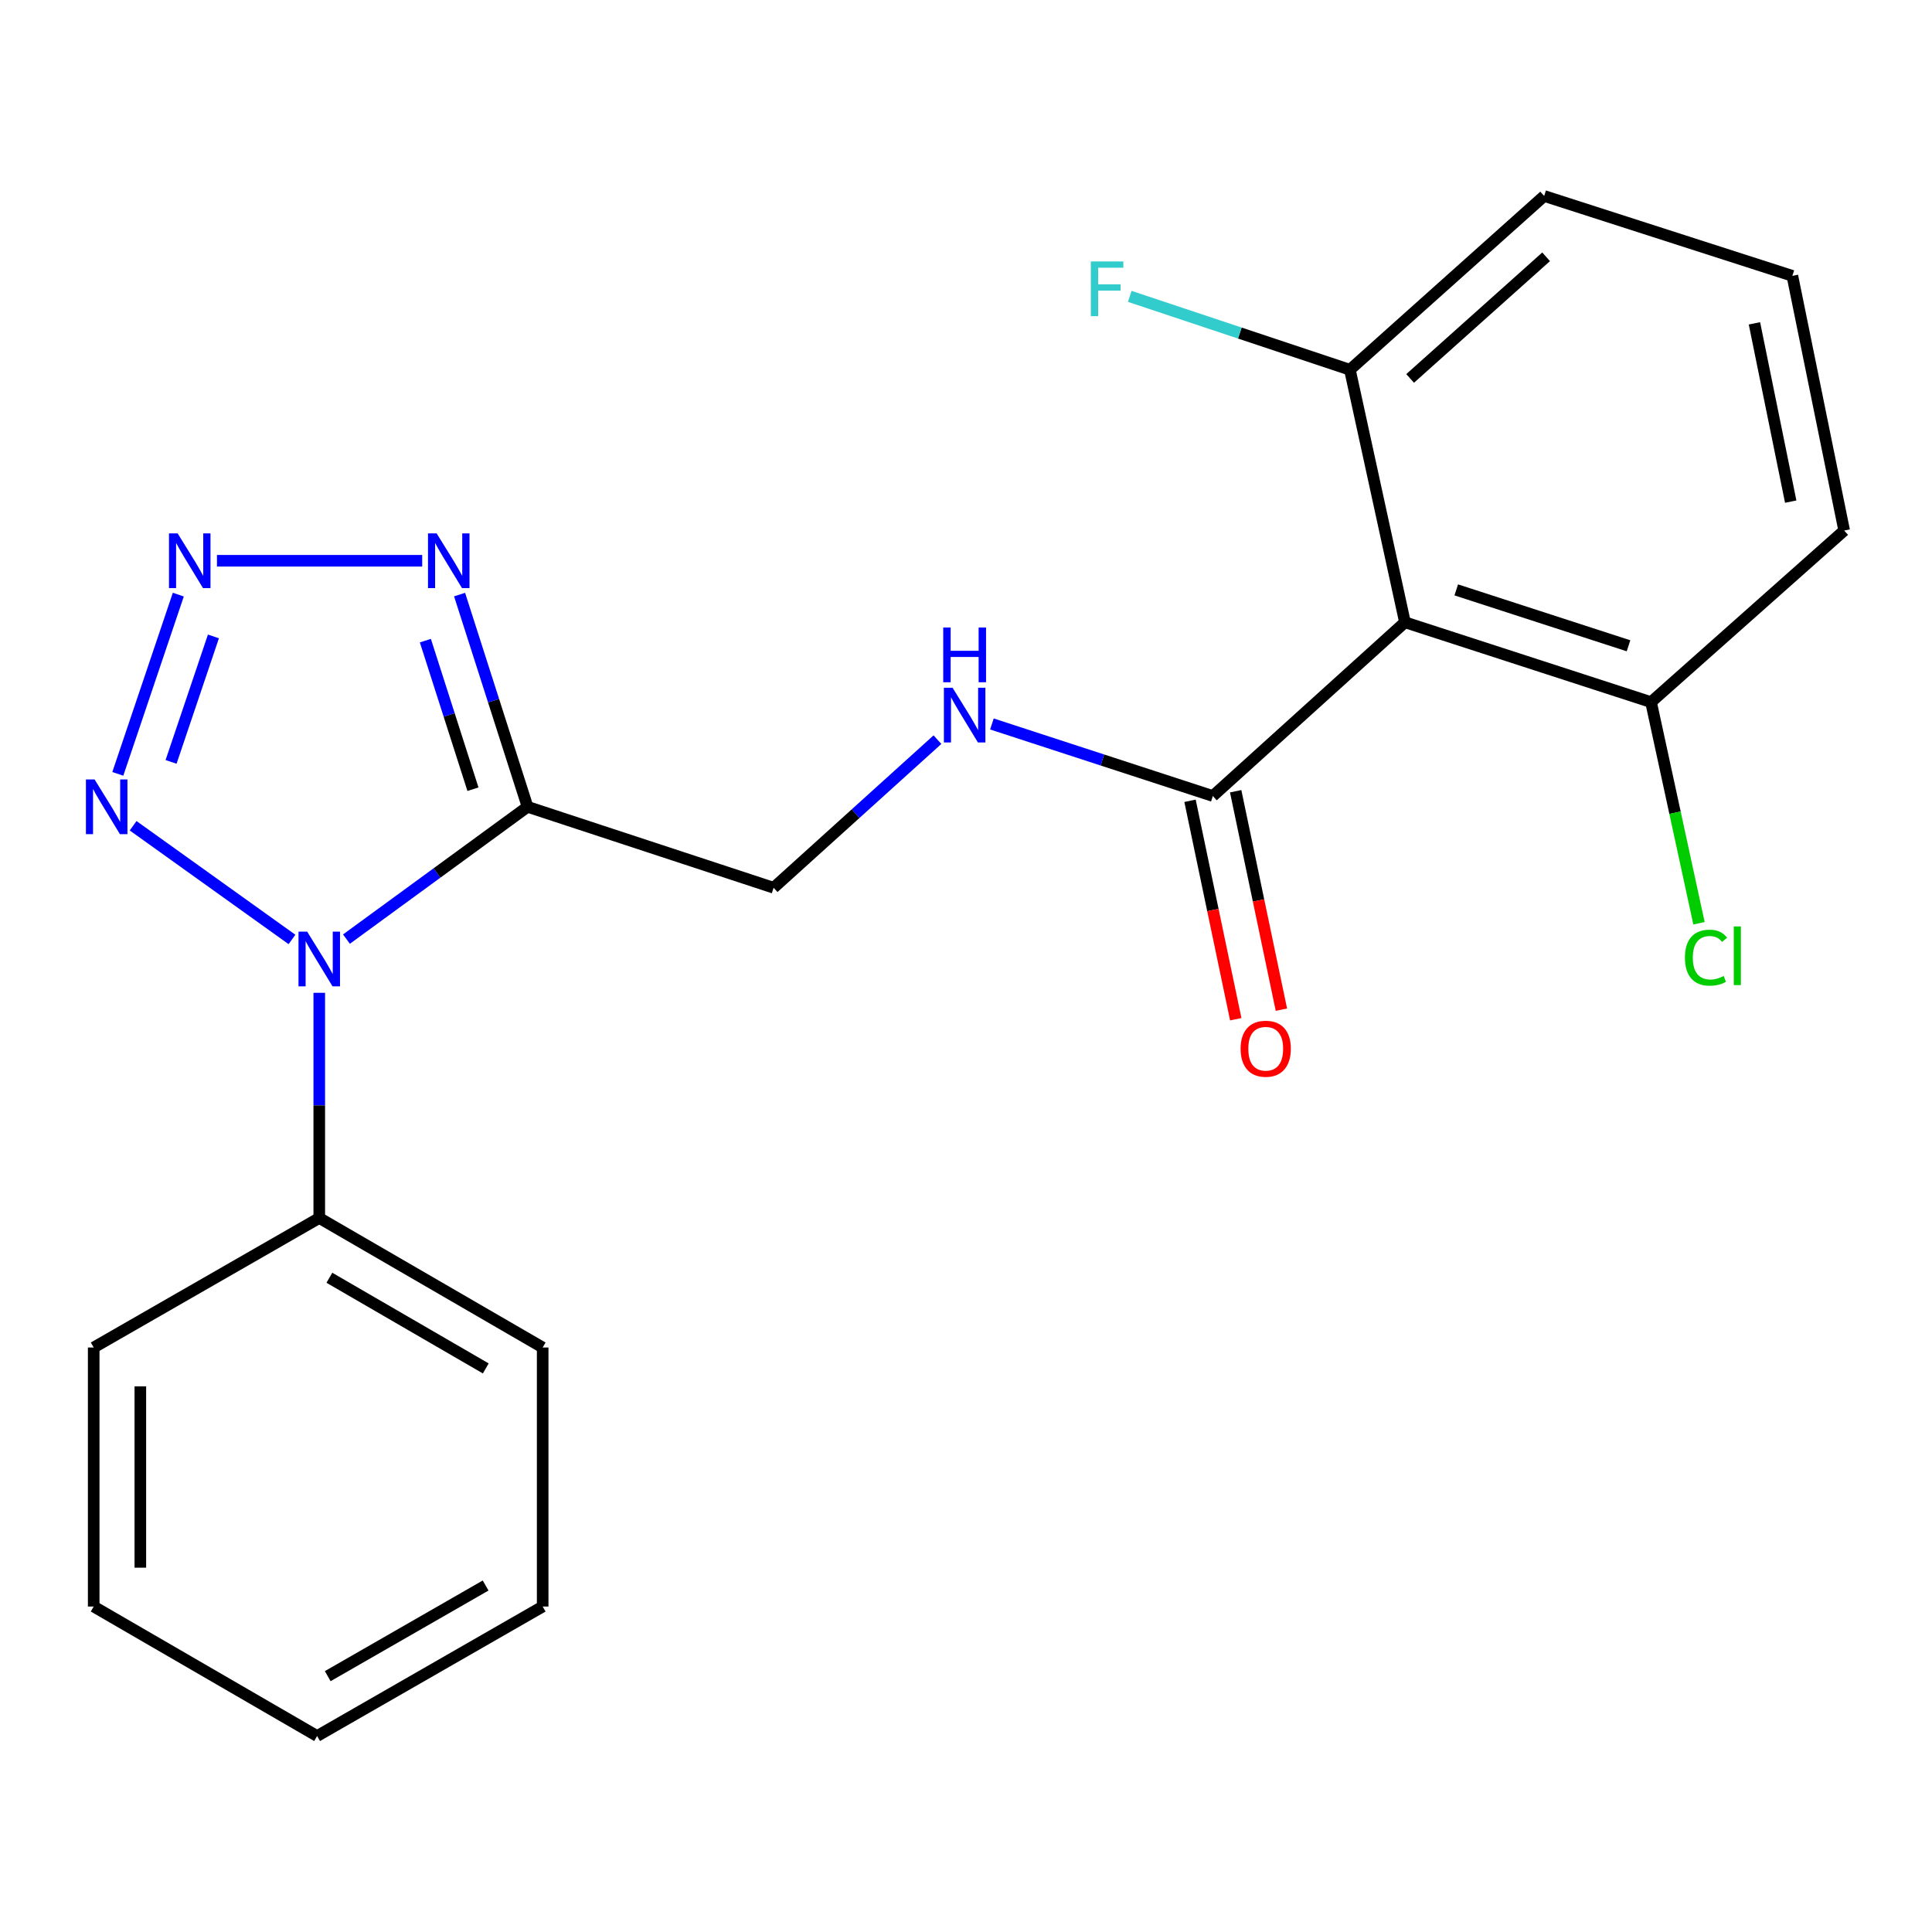 <?xml version='1.0' encoding='iso-8859-1'?>
<svg version='1.1' baseProfile='full'
              xmlns='http://www.w3.org/2000/svg'
                      xmlns:rdkit='http://www.rdkit.org/xml'
                      xmlns:xlink='http://www.w3.org/1999/xlink'
                  xml:space='preserve'
width='1000px' height='1000px' viewBox='0 0 1000 1000'>
<!-- END OF HEADER -->
<rect style='opacity:1.0;fill:#FFFFFF;stroke:none' width='1000' height='1000' x='0' y='0'> </rect>
<path class='bond-0' d='M 179.326,486.082 L 226.196,451.845' style='fill:none;fill-rule:evenodd;stroke:#0000FF;stroke-width:6px;stroke-linecap:butt;stroke-linejoin:miter;stroke-opacity:1' />
<path class='bond-0' d='M 226.196,451.845 L 273.066,417.608' style='fill:none;fill-rule:evenodd;stroke:#000000;stroke-width:6px;stroke-linecap:butt;stroke-linejoin:miter;stroke-opacity:1' />
<path class='bond-2' d='M 151.126,486.257 L 68.906,427.406' style='fill:none;fill-rule:evenodd;stroke:#0000FF;stroke-width:6px;stroke-linecap:butt;stroke-linejoin:miter;stroke-opacity:1' />
<path class='bond-8' d='M 165.248,513.877 L 165.248,572.152' style='fill:none;fill-rule:evenodd;stroke:#0000FF;stroke-width:6px;stroke-linecap:butt;stroke-linejoin:miter;stroke-opacity:1' />
<path class='bond-8' d='M 165.248,572.152 L 165.248,630.428' style='fill:none;fill-rule:evenodd;stroke:#000000;stroke-width:6px;stroke-linecap:butt;stroke-linejoin:miter;stroke-opacity:1' />
<path class='bond-3' d='M 273.066,417.608 L 255.473,362.681' style='fill:none;fill-rule:evenodd;stroke:#000000;stroke-width:6px;stroke-linecap:butt;stroke-linejoin:miter;stroke-opacity:1' />
<path class='bond-3' d='M 255.473,362.681 L 237.879,307.754' style='fill:none;fill-rule:evenodd;stroke:#0000FF;stroke-width:6px;stroke-linecap:butt;stroke-linejoin:miter;stroke-opacity:1' />
<path class='bond-3' d='M 244.8,408.493 L 232.485,370.044' style='fill:none;fill-rule:evenodd;stroke:#000000;stroke-width:6px;stroke-linecap:butt;stroke-linejoin:miter;stroke-opacity:1' />
<path class='bond-3' d='M 232.485,370.044 L 220.169,331.596' style='fill:none;fill-rule:evenodd;stroke:#0000FF;stroke-width:6px;stroke-linecap:butt;stroke-linejoin:miter;stroke-opacity:1' />
<path class='bond-7' d='M 273.066,417.608 L 400.423,459.501' style='fill:none;fill-rule:evenodd;stroke:#000000;stroke-width:6px;stroke-linecap:butt;stroke-linejoin:miter;stroke-opacity:1' />
<path class='bond-1' d='M 92.296,307.772 L 60.976,400.55' style='fill:none;fill-rule:evenodd;stroke:#0000FF;stroke-width:6px;stroke-linecap:butt;stroke-linejoin:miter;stroke-opacity:1' />
<path class='bond-1' d='M 110.469,329.409 L 88.545,394.354' style='fill:none;fill-rule:evenodd;stroke:#0000FF;stroke-width:6px;stroke-linecap:butt;stroke-linejoin:miter;stroke-opacity:1' />
<path class='bond-22' d='M 112.302,290.251 L 218.533,290.251' style='fill:none;fill-rule:evenodd;stroke:#0000FF;stroke-width:6px;stroke-linecap:butt;stroke-linejoin:miter;stroke-opacity:1' />
<path class='bond-4' d='M 727.202,322.087 L 627.766,412.016' style='fill:none;fill-rule:evenodd;stroke:#000000;stroke-width:6px;stroke-linecap:butt;stroke-linejoin:miter;stroke-opacity:1' />
<path class='bond-9' d='M 727.202,322.087 L 854.572,363.417' style='fill:none;fill-rule:evenodd;stroke:#000000;stroke-width:6px;stroke-linecap:butt;stroke-linejoin:miter;stroke-opacity:1' />
<path class='bond-9' d='M 753.758,305.327 L 842.917,334.258' style='fill:none;fill-rule:evenodd;stroke:#000000;stroke-width:6px;stroke-linecap:butt;stroke-linejoin:miter;stroke-opacity:1' />
<path class='bond-10' d='M 727.202,322.087 L 698.706,191.378' style='fill:none;fill-rule:evenodd;stroke:#000000;stroke-width:6px;stroke-linecap:butt;stroke-linejoin:miter;stroke-opacity:1' />
<path class='bond-5' d='M 627.766,412.016 L 570.59,393.371' style='fill:none;fill-rule:evenodd;stroke:#000000;stroke-width:6px;stroke-linecap:butt;stroke-linejoin:miter;stroke-opacity:1' />
<path class='bond-5' d='M 570.59,393.371 L 513.414,374.726' style='fill:none;fill-rule:evenodd;stroke:#0000FF;stroke-width:6px;stroke-linecap:butt;stroke-linejoin:miter;stroke-opacity:1' />
<path class='bond-11' d='M 615.953,414.489 L 627.789,471.021' style='fill:none;fill-rule:evenodd;stroke:#000000;stroke-width:6px;stroke-linecap:butt;stroke-linejoin:miter;stroke-opacity:1' />
<path class='bond-11' d='M 627.789,471.021 L 639.626,527.553' style='fill:none;fill-rule:evenodd;stroke:#FF0000;stroke-width:6px;stroke-linecap:butt;stroke-linejoin:miter;stroke-opacity:1' />
<path class='bond-11' d='M 639.579,409.542 L 651.415,466.074' style='fill:none;fill-rule:evenodd;stroke:#000000;stroke-width:6px;stroke-linecap:butt;stroke-linejoin:miter;stroke-opacity:1' />
<path class='bond-11' d='M 651.415,466.074 L 663.252,522.606' style='fill:none;fill-rule:evenodd;stroke:#FF0000;stroke-width:6px;stroke-linecap:butt;stroke-linejoin:miter;stroke-opacity:1' />
<path class='bond-6' d='M 485.224,382.843 L 442.824,421.172' style='fill:none;fill-rule:evenodd;stroke:#0000FF;stroke-width:6px;stroke-linecap:butt;stroke-linejoin:miter;stroke-opacity:1' />
<path class='bond-6' d='M 442.824,421.172 L 400.423,459.501' style='fill:none;fill-rule:evenodd;stroke:#000000;stroke-width:6px;stroke-linecap:butt;stroke-linejoin:miter;stroke-opacity:1' />
<path class='bond-17' d='M 165.248,630.428 L 280.885,697.465' style='fill:none;fill-rule:evenodd;stroke:#000000;stroke-width:6px;stroke-linecap:butt;stroke-linejoin:miter;stroke-opacity:1' />
<path class='bond-17' d='M 170.487,661.366 L 251.433,708.292' style='fill:none;fill-rule:evenodd;stroke:#000000;stroke-width:6px;stroke-linecap:butt;stroke-linejoin:miter;stroke-opacity:1' />
<path class='bond-18' d='M 165.248,630.428 L 48.499,697.465' style='fill:none;fill-rule:evenodd;stroke:#000000;stroke-width:6px;stroke-linecap:butt;stroke-linejoin:miter;stroke-opacity:1' />
<path class='bond-12' d='M 854.572,363.417 L 866.984,420.651' style='fill:none;fill-rule:evenodd;stroke:#000000;stroke-width:6px;stroke-linecap:butt;stroke-linejoin:miter;stroke-opacity:1' />
<path class='bond-12' d='M 866.984,420.651 L 879.395,477.885' style='fill:none;fill-rule:evenodd;stroke:#00CC00;stroke-width:6px;stroke-linecap:butt;stroke-linejoin:miter;stroke-opacity:1' />
<path class='bond-16' d='M 854.572,363.417 L 954.545,274.602' style='fill:none;fill-rule:evenodd;stroke:#000000;stroke-width:6px;stroke-linecap:butt;stroke-linejoin:miter;stroke-opacity:1' />
<path class='bond-13' d='M 698.706,191.378 L 641.732,172.386' style='fill:none;fill-rule:evenodd;stroke:#000000;stroke-width:6px;stroke-linecap:butt;stroke-linejoin:miter;stroke-opacity:1' />
<path class='bond-13' d='M 641.732,172.386 L 584.757,153.395' style='fill:none;fill-rule:evenodd;stroke:#33CCCC;stroke-width:6px;stroke-linecap:butt;stroke-linejoin:miter;stroke-opacity:1' />
<path class='bond-15' d='M 698.706,191.378 L 799.255,101.436' style='fill:none;fill-rule:evenodd;stroke:#000000;stroke-width:6px;stroke-linecap:butt;stroke-linejoin:miter;stroke-opacity:1' />
<path class='bond-15' d='M 729.881,195.878 L 800.266,132.918' style='fill:none;fill-rule:evenodd;stroke:#000000;stroke-width:6px;stroke-linecap:butt;stroke-linejoin:miter;stroke-opacity:1' />
<path class='bond-14' d='M 927.725,142.779 L 799.255,101.436' style='fill:none;fill-rule:evenodd;stroke:#000000;stroke-width:6px;stroke-linecap:butt;stroke-linejoin:miter;stroke-opacity:1' />
<path class='bond-24' d='M 927.725,142.779 L 954.545,274.602' style='fill:none;fill-rule:evenodd;stroke:#000000;stroke-width:6px;stroke-linecap:butt;stroke-linejoin:miter;stroke-opacity:1' />
<path class='bond-24' d='M 908.094,167.365 L 926.869,259.641' style='fill:none;fill-rule:evenodd;stroke:#000000;stroke-width:6px;stroke-linecap:butt;stroke-linejoin:miter;stroke-opacity:1' />
<path class='bond-19' d='M 280.885,697.465 L 280.885,831.54' style='fill:none;fill-rule:evenodd;stroke:#000000;stroke-width:6px;stroke-linecap:butt;stroke-linejoin:miter;stroke-opacity:1' />
<path class='bond-20' d='M 48.499,697.465 L 48.499,831.54' style='fill:none;fill-rule:evenodd;stroke:#000000;stroke-width:6px;stroke-linecap:butt;stroke-linejoin:miter;stroke-opacity:1' />
<path class='bond-20' d='M 72.638,717.576 L 72.638,811.429' style='fill:none;fill-rule:evenodd;stroke:#000000;stroke-width:6px;stroke-linecap:butt;stroke-linejoin:miter;stroke-opacity:1' />
<path class='bond-23' d='M 280.885,831.54 L 164.135,898.564' style='fill:none;fill-rule:evenodd;stroke:#000000;stroke-width:6px;stroke-linecap:butt;stroke-linejoin:miter;stroke-opacity:1' />
<path class='bond-23' d='M 251.354,820.66 L 169.63,867.577' style='fill:none;fill-rule:evenodd;stroke:#000000;stroke-width:6px;stroke-linecap:butt;stroke-linejoin:miter;stroke-opacity:1' />
<path class='bond-21' d='M 48.499,831.54 L 164.135,898.564' style='fill:none;fill-rule:evenodd;stroke:#000000;stroke-width:6px;stroke-linecap:butt;stroke-linejoin:miter;stroke-opacity:1' />
<path  class='atom-0' d='M 158.988 482.206
L 168.268 497.206
Q 169.188 498.686, 170.668 501.366
Q 172.148 504.046, 172.228 504.206
L 172.228 482.206
L 175.988 482.206
L 175.988 510.526
L 172.108 510.526
L 162.148 494.126
Q 160.988 492.206, 159.748 490.006
Q 158.548 487.806, 158.188 487.126
L 158.188 510.526
L 154.508 510.526
L 154.508 482.206
L 158.988 482.206
' fill='#0000FF'/>
<path  class='atom-2' d='M 91.951 276.091
L 101.231 291.091
Q 102.151 292.571, 103.631 295.251
Q 105.111 297.931, 105.191 298.091
L 105.191 276.091
L 108.951 276.091
L 108.951 304.411
L 105.071 304.411
L 95.111 288.011
Q 93.951 286.091, 92.711 283.891
Q 91.511 281.691, 91.151 281.011
L 91.151 304.411
L 87.471 304.411
L 87.471 276.091
L 91.951 276.091
' fill='#0000FF'/>
<path  class='atom-3' d='M 48.958 403.448
L 58.238 418.448
Q 59.158 419.928, 60.638 422.608
Q 62.118 425.288, 62.198 425.448
L 62.198 403.448
L 65.958 403.448
L 65.958 431.768
L 62.078 431.768
L 52.118 415.368
Q 50.958 413.448, 49.718 411.248
Q 48.518 409.048, 48.158 408.368
L 48.158 431.768
L 44.478 431.768
L 44.478 403.448
L 48.958 403.448
' fill='#0000FF'/>
<path  class='atom-4' d='M 226.013 276.091
L 235.293 291.091
Q 236.213 292.571, 237.693 295.251
Q 239.173 297.931, 239.253 298.091
L 239.253 276.091
L 243.013 276.091
L 243.013 304.411
L 239.133 304.411
L 229.173 288.011
Q 228.013 286.091, 226.773 283.891
Q 225.573 281.691, 225.213 281.011
L 225.213 304.411
L 221.533 304.411
L 221.533 276.091
L 226.013 276.091
' fill='#0000FF'/>
<path  class='atom-7' d='M 493.036 355.962
L 502.316 370.962
Q 503.236 372.442, 504.716 375.122
Q 506.196 377.802, 506.276 377.962
L 506.276 355.962
L 510.036 355.962
L 510.036 384.282
L 506.156 384.282
L 496.196 367.882
Q 495.036 365.962, 493.796 363.762
Q 492.596 361.562, 492.236 360.882
L 492.236 384.282
L 488.556 384.282
L 488.556 355.962
L 493.036 355.962
' fill='#0000FF'/>
<path  class='atom-7' d='M 488.216 324.81
L 492.056 324.81
L 492.056 336.85
L 506.536 336.85
L 506.536 324.81
L 510.376 324.81
L 510.376 353.13
L 506.536 353.13
L 506.536 340.05
L 492.056 340.05
L 492.056 353.13
L 488.216 353.13
L 488.216 324.81
' fill='#0000FF'/>
<path  class='atom-12' d='M 642.136 542.818
Q 642.136 536.018, 645.496 532.218
Q 648.856 528.418, 655.136 528.418
Q 661.416 528.418, 664.776 532.218
Q 668.136 536.018, 668.136 542.818
Q 668.136 549.698, 664.736 553.618
Q 661.336 557.498, 655.136 557.498
Q 648.896 557.498, 645.496 553.618
Q 642.136 549.738, 642.136 542.818
M 655.136 554.298
Q 659.456 554.298, 661.776 551.418
Q 664.136 548.498, 664.136 542.818
Q 664.136 537.258, 661.776 534.458
Q 659.456 531.618, 655.136 531.618
Q 650.816 531.618, 648.456 534.418
Q 646.136 537.218, 646.136 542.818
Q 646.136 548.538, 648.456 551.418
Q 650.816 554.298, 655.136 554.298
' fill='#FF0000'/>
<path  class='atom-13' d='M 872.122 495.683
Q 872.122 488.643, 875.402 484.963
Q 878.722 481.243, 885.002 481.243
Q 890.842 481.243, 893.962 485.363
L 891.322 487.523
Q 889.042 484.523, 885.002 484.523
Q 880.722 484.523, 878.442 487.403
Q 876.202 490.243, 876.202 495.683
Q 876.202 501.283, 878.522 504.163
Q 880.882 507.043, 885.442 507.043
Q 888.562 507.043, 892.202 505.163
L 893.322 508.163
Q 891.842 509.123, 889.602 509.683
Q 887.362 510.243, 884.882 510.243
Q 878.722 510.243, 875.402 506.483
Q 872.122 502.723, 872.122 495.683
' fill='#00CC00'/>
<path  class='atom-13' d='M 897.402 479.523
L 901.082 479.523
L 901.082 509.883
L 897.402 509.883
L 897.402 479.523
' fill='#00CC00'/>
<path  class='atom-14' d='M 564.606 135.324
L 581.446 135.324
L 581.446 138.564
L 568.406 138.564
L 568.406 147.164
L 580.006 147.164
L 580.006 150.444
L 568.406 150.444
L 568.406 163.644
L 564.606 163.644
L 564.606 135.324
' fill='#33CCCC'/>
</svg>
